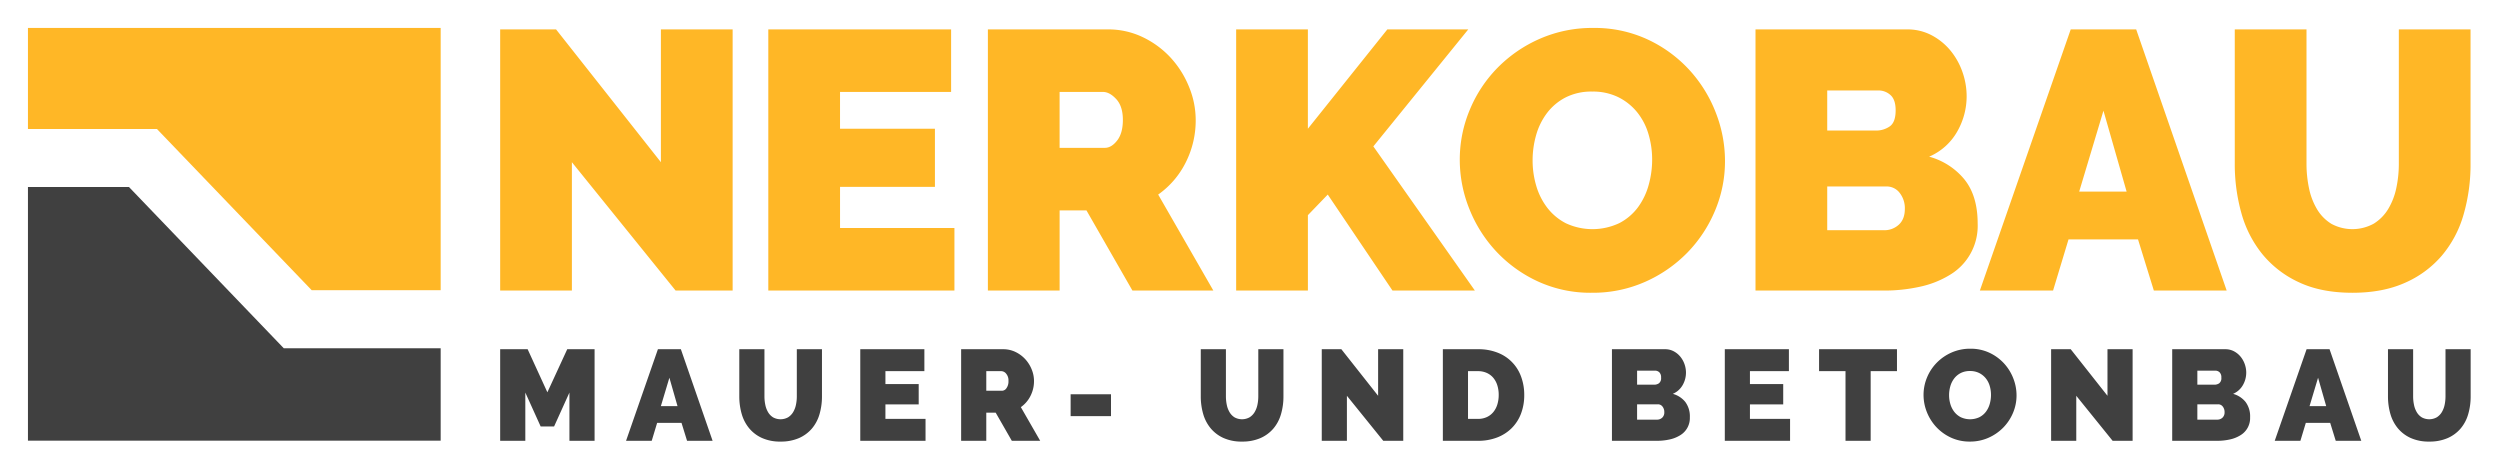 <svg xmlns="http://www.w3.org/2000/svg" width="1163" height="218" viewBox="0 0 1163 218"><defs><style>      .cls-1 {        fill: #ffb726;      }      .cls-1, .cls-2 {        fill-rule: evenodd;      }      .cls-2 {        fill: #404040;      }    </style></defs><path id="NERKOBAU" class="cls-1" d="M314.3,135.169h26.522V13.683H307.452v61.77l-48.766-61.77H232.678V135.169h33.366V75.453Zm76.485-29.088V86.917h44.145V59.882H390.781V42.771h51.674V13.683h-85.04V135.169H444V106.081H390.781Zm102.148,29.088v-37.3H505.42l21.389,37.3h37.643L538.786,90.51a40.268,40.268,0,0,0,12.833-14.972,43.233,43.233,0,0,0,4.62-19.763,40.558,40.558,0,0,0-3.08-15.314,44.75,44.75,0,0,0-8.47-13.518,42.675,42.675,0,0,0-12.918-9.582,36.933,36.933,0,0,0-16.427-3.679H459.563V135.169h33.366Zm0-92.4H513.12q3.079,0,6.16,3.337t3.08,9.668q0,6.16-2.652,9.582t-5.732,3.422H492.929V42.771Zm115.5,92.4V100.092l9.24-9.582,30.114,44.659h38.328L638.882,68.1l44.146-54.412H645.384l-36.959,46.2v-46.2H575.059V135.169h33.366Zm156.989-4.106a63.147,63.147,0,0,0,19.591-13.6,62.328,62.328,0,0,0,12.834-19.507,59.034,59.034,0,0,0,4.619-23.014A61.819,61.819,0,0,0,798.1,52.182a62.994,62.994,0,0,0-12.4-19.848A61.591,61.591,0,0,0,766.355,18.3,58.464,58.464,0,0,0,741.2,13a60.727,60.727,0,0,0-24.9,5.048,62.958,62.958,0,0,0-19.677,13.518A61.305,61.305,0,0,0,683.71,51.156a59.659,59.659,0,0,0-4.62,23.1,61.159,61.159,0,0,0,4.449,22.928,63.08,63.08,0,0,0,12.491,19.763,62.171,62.171,0,0,0,19.335,13.946,58.426,58.426,0,0,0,25.153,5.3A59.855,59.855,0,0,0,765.414,131.063ZM714.6,62.876a30.8,30.8,0,0,1,5.047-10.266,25.517,25.517,0,0,1,8.641-7.272A26.393,26.393,0,0,1,740.689,42.6a26.69,26.69,0,0,1,12.234,2.652,26.391,26.391,0,0,1,8.726,7.015,29.353,29.353,0,0,1,5.219,10.1,41.421,41.421,0,0,1,1.711,11.892,43.721,43.721,0,0,1-1.625,11.806,31.693,31.693,0,0,1-4.962,10.352,25.306,25.306,0,0,1-8.641,7.358,29.263,29.263,0,0,1-24.9.086,25.872,25.872,0,0,1-8.64-7.187,31.016,31.016,0,0,1-5.134-10.181A41.337,41.337,0,0,1,712.969,74.6,42.682,42.682,0,0,1,714.6,62.876Zm199.34,20.7a32.09,32.09,0,0,0-16.512-10.694,27.411,27.411,0,0,0,13.09-11.721,32.941,32.941,0,0,0,4.363-16.341,33.933,33.933,0,0,0-1.968-11.379,32.578,32.578,0,0,0-5.561-9.924,28.628,28.628,0,0,0-8.726-7.1,24,24,0,0,0-11.464-2.738h-70.5V135.169h59.717a76.406,76.406,0,0,0,16.854-1.8,44.354,44.354,0,0,0,13.945-5.561,26.544,26.544,0,0,0,12.833-23.784Q920.009,91.194,913.935,83.58Zm-30.628,20.961a9.928,9.928,0,0,1-6.93,2.567H850.026V86.746h27.549a7.545,7.545,0,0,1,6.159,2.994,11.546,11.546,0,0,1,2.4,7.443Q886.13,101.975,883.307,104.541Zm-9.5-62.454a8.214,8.214,0,0,1,5.647,2.139q2.394,2.142,2.395,7.1,0,5.646-2.823,7.529a11.007,11.007,0,0,1-6.246,1.882H850.026V42.087H873.81Zm47.224,93.082h34.05l7.187-23.784H994.61l7.36,23.784h33.88L993.755,13.683H963.3Zm46.2-46.028L978.526,51.5l10.78,37.644H967.233Zm117.3,14.972a19.893,19.893,0,0,1-6.59-6.673,31.1,31.1,0,0,1-3.77-9.753,55.252,55.252,0,0,1-1.19-11.55V13.683h-33.37V76.137a84.126,84.126,0,0,0,3.08,23.014,52.7,52.7,0,0,0,9.75,19.079,47.816,47.816,0,0,0,17.03,13.089q10.35,4.876,24.9,4.877,14.025,0,24.38-4.62a47.689,47.689,0,0,0,17.19-12.662,51.382,51.382,0,0,0,10.1-19.079,83.4,83.4,0,0,0,3.25-23.7V13.683h-33.36V76.137a54.044,54.044,0,0,1-1.2,11.464,31.134,31.134,0,0,1-3.77,9.668,20.382,20.382,0,0,1-6.67,6.759A20.6,20.6,0,0,1,1084.53,104.113Z"></path><path id="MAUER-_UND_BETONBAU" data-name="MAUER- UND BETONBAU" class="cls-2" d="M276.6,205.061v-42.6h-12.72l-9.24,20.04-9.18-20.04h-12.78v42.6h11.7v-22.44l7.14,15.78h6.24l7.14-15.78v22.44h11.7Zm14.64,0h11.94l2.52-8.34h11.34l2.58,8.34H331.5l-14.76-42.6h-10.68Zm16.2-16.14,3.96-13.2,3.78,13.2h-7.74Zm52.23,5.25a6.961,6.961,0,0,1-2.31-2.34,10.865,10.865,0,0,1-1.32-3.42,19.106,19.106,0,0,1-.42-4.05v-21.9h-11.7v21.9a29.455,29.455,0,0,0,1.08,8.07,18.447,18.447,0,0,0,3.42,6.69,16.743,16.743,0,0,0,5.97,4.59,20.343,20.343,0,0,0,8.73,1.71,20.843,20.843,0,0,0,8.55-1.62,16.747,16.747,0,0,0,6.03-4.44,18.07,18.07,0,0,0,3.54-6.69,29.312,29.312,0,0,0,1.14-8.31v-21.9h-11.7v21.9a18.823,18.823,0,0,1-.42,4.02,10.917,10.917,0,0,1-1.32,3.39,7.156,7.156,0,0,1-2.34,2.37A7.226,7.226,0,0,1,359.671,194.171Zm52.229,0.69v-6.72h15.48v-9.48H411.9v-6h18.12v-10.2H400.2v42.6h30.36v-10.2H411.9Zm46.92,10.2v-13.08h4.38l7.5,13.08h13.2l-9-15.66a14.121,14.121,0,0,0,4.5-5.25,15.158,15.158,0,0,0,1.62-6.93,14.219,14.219,0,0,0-1.08-5.37,15.7,15.7,0,0,0-2.97-4.74,14.98,14.98,0,0,0-4.53-3.36,12.948,12.948,0,0,0-5.76-1.29H447.12v42.6h11.7Zm0-32.4h7.08a3.027,3.027,0,0,1,2.16,1.17,4.827,4.827,0,0,1,1.08,3.39,5.377,5.377,0,0,1-.93,3.36,2.588,2.588,0,0,1-2.01,1.2h-7.38v-9.12Zm58.019,20.94V183.4h-18.78v10.2h18.78Zm57.509,0.57a6.97,6.97,0,0,1-2.31-2.34,10.865,10.865,0,0,1-1.32-3.42,19.171,19.171,0,0,1-.42-4.05v-21.9H558.6v21.9a29.455,29.455,0,0,0,1.08,8.07,18.447,18.447,0,0,0,3.42,6.69,16.743,16.743,0,0,0,5.97,4.59,20.349,20.349,0,0,0,8.73,1.71,20.843,20.843,0,0,0,8.55-1.62,16.73,16.73,0,0,0,6.03-4.44,18.055,18.055,0,0,0,3.54-6.69,29.312,29.312,0,0,0,1.14-8.31v-21.9h-11.7v21.9a18.823,18.823,0,0,1-.42,4.02,10.892,10.892,0,0,1-1.32,3.39,7.156,7.156,0,0,1-2.34,2.37A7.226,7.226,0,0,1,574.348,194.171Zm69.15,10.89h9.3v-42.6H641.1v21.66L624,162.461h-9.12v42.6h11.7v-20.94Zm44.1,0a24.3,24.3,0,0,0,8.82-1.53,19.5,19.5,0,0,0,6.78-4.32,19.043,19.043,0,0,0,4.35-6.72,24.052,24.052,0,0,0,1.53-8.79,24.409,24.409,0,0,0-1.38-8.25,18.719,18.719,0,0,0-10.8-11.31,23.991,23.991,0,0,0-9.3-1.68h-16.38v42.6H687.6Zm8.97-16.92a10.32,10.32,0,0,1-1.86,3.54,8.533,8.533,0,0,1-3.03,2.34,9.526,9.526,0,0,1-4.08.84h-4.68v-22.2h4.68a9.692,9.692,0,0,1,4.02.81,8.535,8.535,0,0,1,3.03,2.25,10.091,10.091,0,0,1,1.89,3.48,14.588,14.588,0,0,1,.66,4.5A14.978,14.978,0,0,1,696.568,188.141Zm87.418-1.17a11.251,11.251,0,0,0-5.79-3.75,9.612,9.612,0,0,0,4.59-4.11,11.551,11.551,0,0,0,1.53-5.73,11.883,11.883,0,0,0-.69-3.99,11.423,11.423,0,0,0-1.95-3.48,10.036,10.036,0,0,0-3.06-2.49,8.418,8.418,0,0,0-4.02-.96h-24.72v42.6h20.94a26.773,26.773,0,0,0,5.91-.63,15.549,15.549,0,0,0,4.89-1.95,9.308,9.308,0,0,0,4.5-8.34A11.174,11.174,0,0,0,783.986,186.971Zm-10.74,7.35a3.48,3.48,0,0,1-2.43.9h-9.24v-7.14h9.66a2.646,2.646,0,0,1,2.16,1.05,4.046,4.046,0,0,1,.84,2.61A3.309,3.309,0,0,1,773.246,194.321Zm-3.33-21.9a2.876,2.876,0,0,1,1.98.75,3.2,3.2,0,0,1,.84,2.49,2.97,2.97,0,0,1-.99,2.64,3.856,3.856,0,0,1-2.19.66h-7.98v-6.54h8.34Zm44.159,22.44v-6.72h15.48v-9.48h-15.48v-6H832.2v-10.2h-29.82v42.6h30.36v-10.2h-18.66Zm68.4-32.4h-36.24v10.2h12.3v32.4h11.7v-32.4h12.24v-10.2Zm42.63,41.16a22.135,22.135,0,0,0,6.87-4.77,21.856,21.856,0,0,0,4.5-6.84,20.7,20.7,0,0,0,1.62-8.07,21.679,21.679,0,0,0-1.53-7.98,22.076,22.076,0,0,0-4.35-6.96,21.6,21.6,0,0,0-6.78-4.92,20.506,20.506,0,0,0-8.82-1.86,21.3,21.3,0,0,0-8.73,1.77,22.076,22.076,0,0,0-6.9,4.74,21.491,21.491,0,0,0-4.53,6.87,20.923,20.923,0,0,0-1.62,8.1,21.442,21.442,0,0,0,1.56,8.04,22.115,22.115,0,0,0,4.38,6.93,21.806,21.806,0,0,0,6.78,4.89,20.491,20.491,0,0,0,8.82,1.86A20.989,20.989,0,0,0,925.105,203.621Zm-17.82-23.91a10.792,10.792,0,0,1,1.77-3.6,8.946,8.946,0,0,1,3.03-2.55,9.259,9.259,0,0,1,4.35-.96,9.356,9.356,0,0,1,4.29.93,9.254,9.254,0,0,1,3.06,2.46,10.291,10.291,0,0,1,1.83,3.54,14.54,14.54,0,0,1,.6,4.17,15.3,15.3,0,0,1-.57,4.14,11.114,11.114,0,0,1-1.74,3.63,8.878,8.878,0,0,1-3.03,2.58,10.259,10.259,0,0,1-8.73.03,9.06,9.06,0,0,1-3.03-2.52,10.866,10.866,0,0,1-1.8-3.57,14.5,14.5,0,0,1-.6-4.17A14.96,14.96,0,0,1,907.285,179.711Zm75.51,25.35h9.3v-42.6H980.4v21.66l-17.1-21.66h-9.12v42.6h11.7v-20.94Zm61.825-18.09a11.251,11.251,0,0,0-5.79-3.75,9.612,9.612,0,0,0,4.59-4.11,11.551,11.551,0,0,0,1.53-5.73,11.883,11.883,0,0,0-.69-3.99,11.423,11.423,0,0,0-1.95-3.48,10.036,10.036,0,0,0-3.06-2.49,8.418,8.418,0,0,0-4.02-.96h-24.72v42.6h20.94a26.773,26.773,0,0,0,5.91-.63,15.549,15.549,0,0,0,4.89-1.95,9.308,9.308,0,0,0,4.5-8.34A11.174,11.174,0,0,0,1044.62,186.971Zm-10.74,7.35a3.48,3.48,0,0,1-2.43.9h-9.24v-7.14h9.66a2.646,2.646,0,0,1,2.16,1.05,4.046,4.046,0,0,1,.84,2.61A3.309,3.309,0,0,1,1033.88,194.321Zm-3.33-21.9a2.876,2.876,0,0,1,1.98.75,3.2,3.2,0,0,1,.84,2.49,2.97,2.97,0,0,1-.99,2.64,3.856,3.856,0,0,1-2.19.66h-7.98v-6.54h8.34Zm27.66,32.64h11.94l2.52-8.34h11.34l2.58,8.34h11.88l-14.76-42.6h-10.68Zm16.2-16.14,3.96-13.2,3.78,13.2h-7.74Zm52.23,5.25a6.97,6.97,0,0,1-2.31-2.34,10.889,10.889,0,0,1-1.32-3.42,19.171,19.171,0,0,1-.42-4.05v-21.9h-11.7v21.9a29.455,29.455,0,0,0,1.08,8.07,18.447,18.447,0,0,0,3.42,6.69,16.752,16.752,0,0,0,5.97,4.59,20.349,20.349,0,0,0,8.73,1.71,20.836,20.836,0,0,0,8.55-1.62,16.73,16.73,0,0,0,6.03-4.44,18.041,18.041,0,0,0,3.54-6.69,29.276,29.276,0,0,0,1.14-8.31v-21.9h-11.7v21.9a18.759,18.759,0,0,1-.42,4.02,10.892,10.892,0,0,1-1.32,3.39,7.156,7.156,0,0,1-2.34,2.37A7.226,7.226,0,0,1,1126.64,194.171Z"></path><path id="Rechteck_1" data-name="Rechteck 1" class="cls-1" d="M13,13H205V135H145L73,60H13V13Z"></path><path id="Rechteck_1_Kopie_2" data-name="Rechteck 1 Kopie 2" class="cls-2" d="M205,205H13V87H60l72,75h73v43Z"></path></svg>